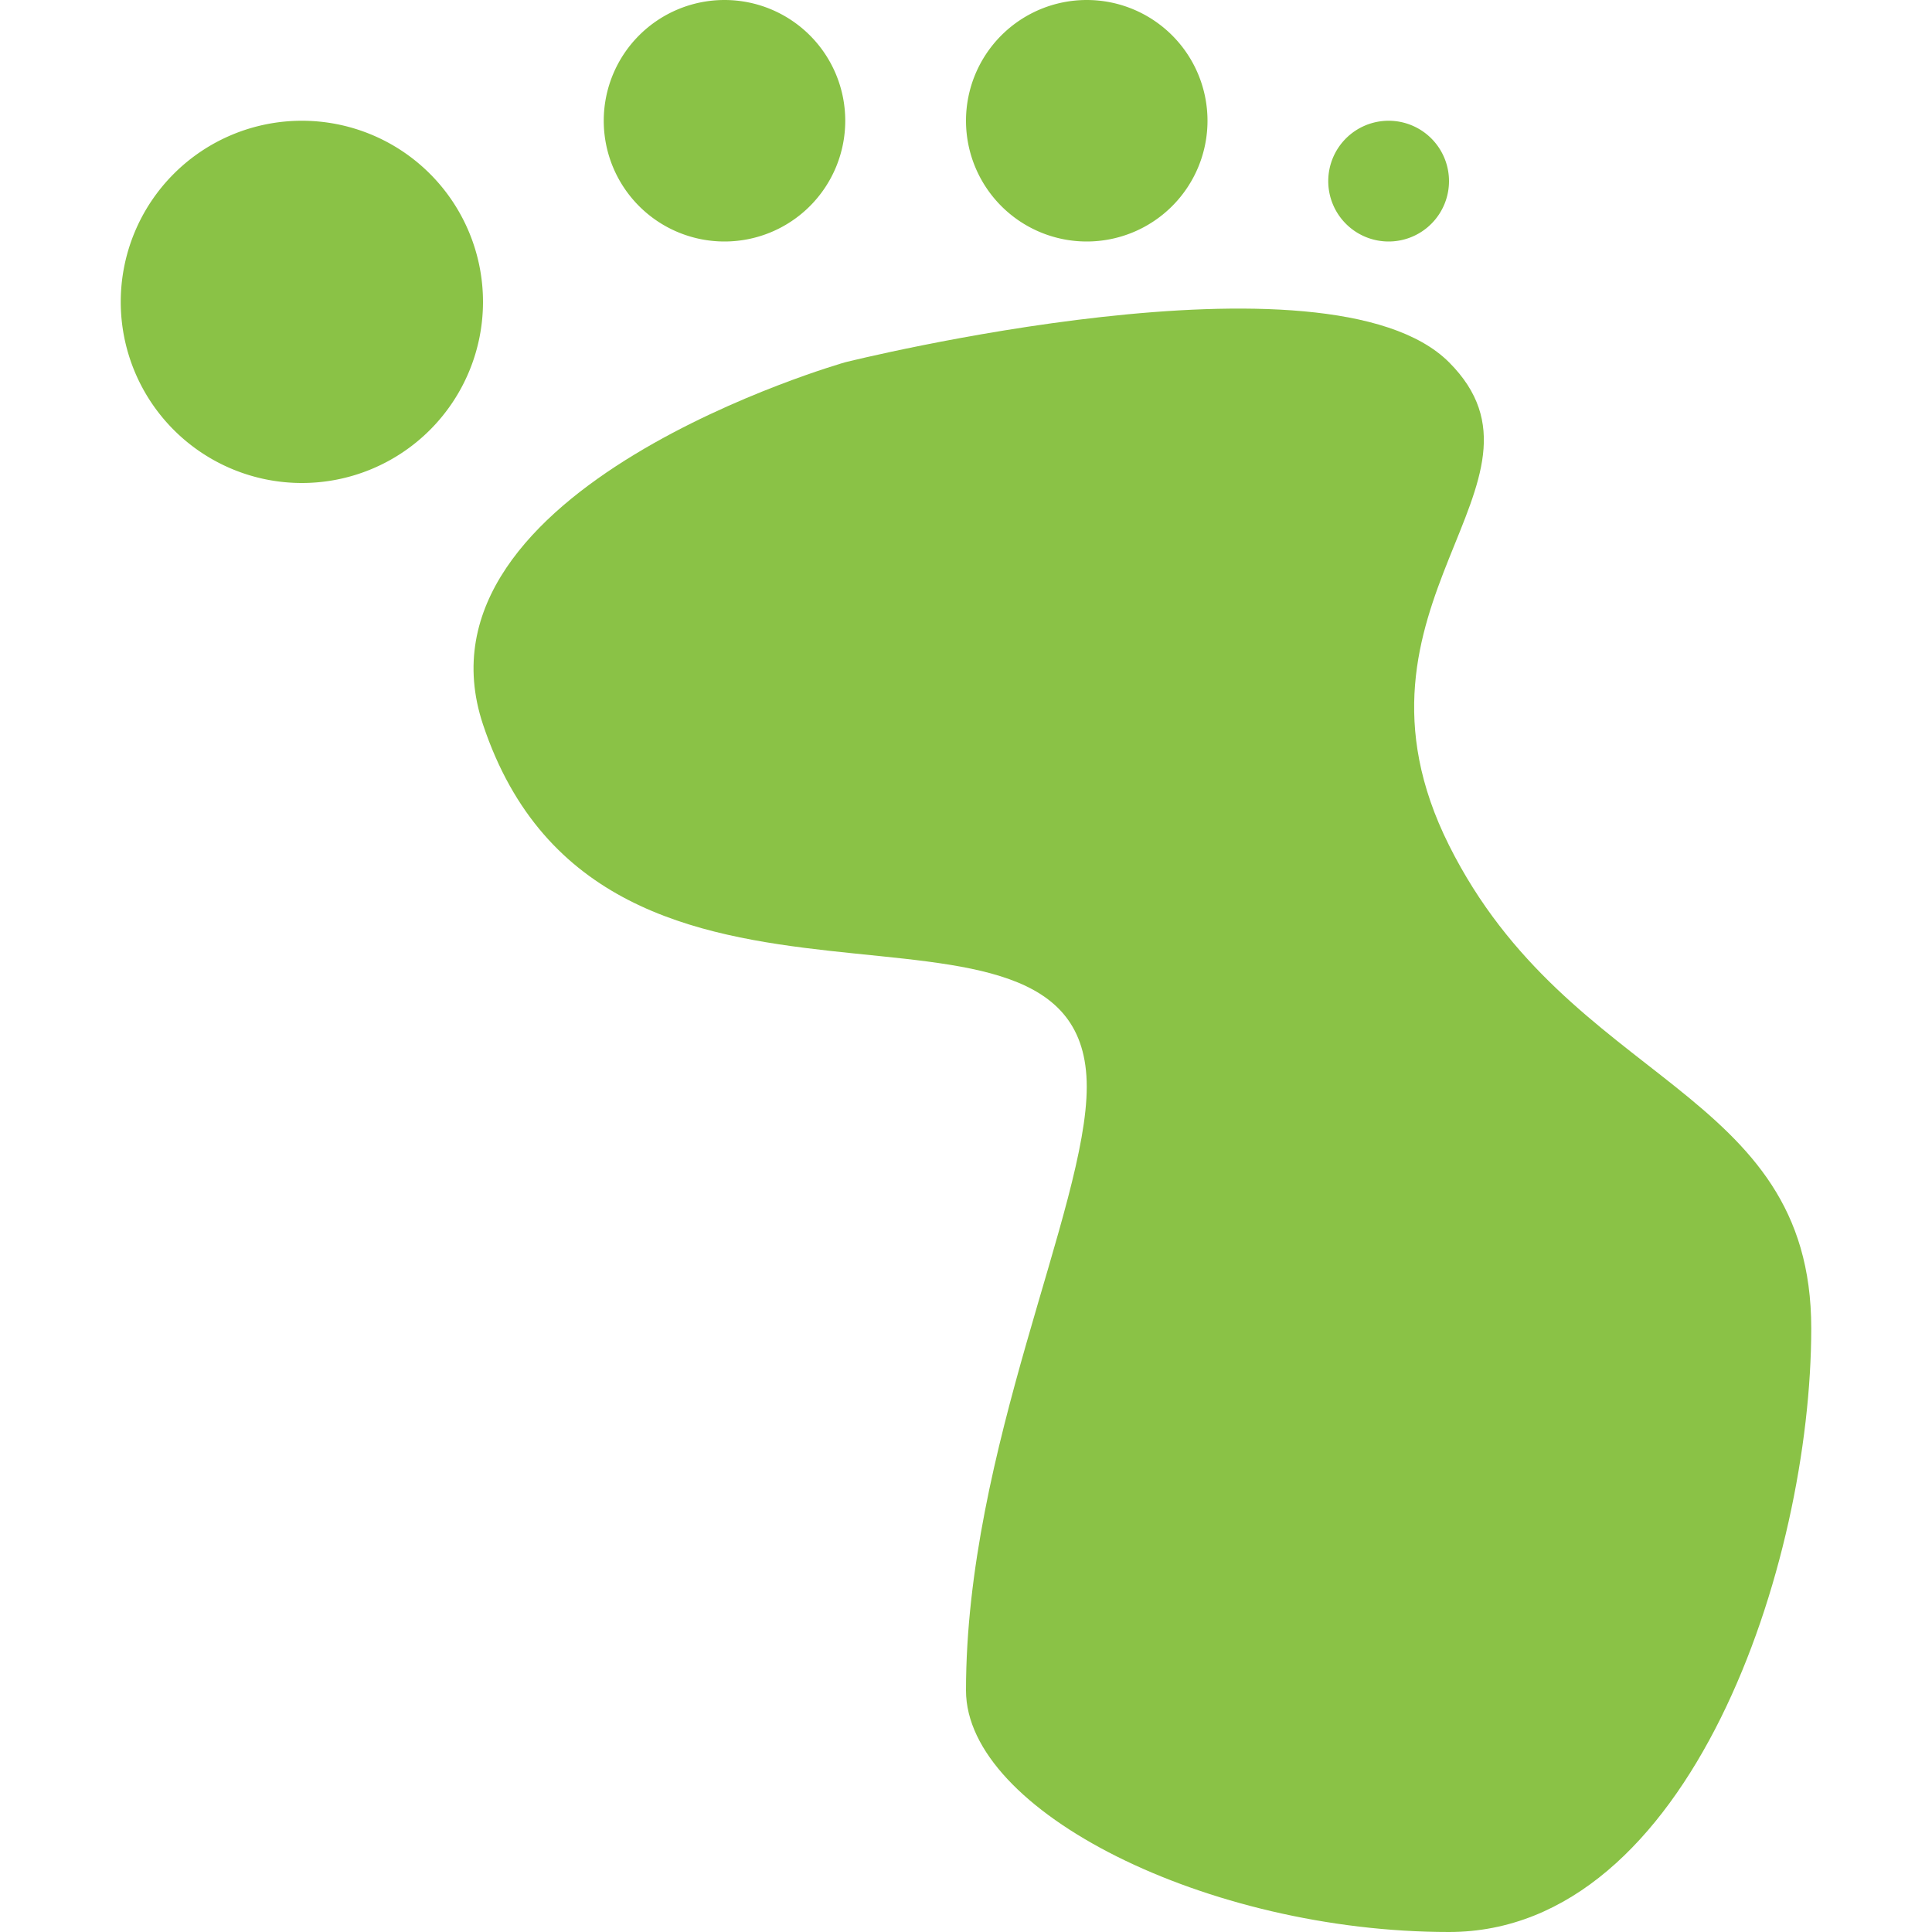 <svg width="16" height="16" version="1.1" xmlns="http://www.w3.org/2000/svg">
 <path d="m10 1a1 1 0 0 1-1 1 1 1 0 0 1-1-1 1 1 0 0 1 1-1 1 1 0 0 1 1 1z" style="fill:#8ac246"/>
 <path d="m12 1.5a0.5 0.5 0 0 1-0.5 0.5 0.5 0.5 0 0 1-0.5-0.5 0.5 0.5 0 0 1 0.5-0.5 0.5 0.5 0 0 1 0.5 0.5z" style="fill:#8ac246"/>
 <path d="m7 1a1 1 0 0 1-1 1 1 1 0 0 1-1-1 1 1 0 0 1 1-1 1 1 0 0 1 1 1z" style="fill:#8ac246"/>
 <path d="M 4,2.5 A 1.5,1.5 0 0 1 2.5,4 1.5,1.5 0 0 1 1,2.5 1.5,1.5 0 0 1 2.5,1 1.5,1.5 0 0 1 4,2.5 Z" style="fill:#8ac246"/>
 <path d="m4 6c-0.654-1.963 3-3 3-3s4-1 5 0-1 2 0 4 3 2 3 4c0 1.944-1 5-3 5s-4-1-4-2c0-2 1-4 1-5 0-2-4 0-5-3z" style="fill:#8ac246"/>
</svg>
